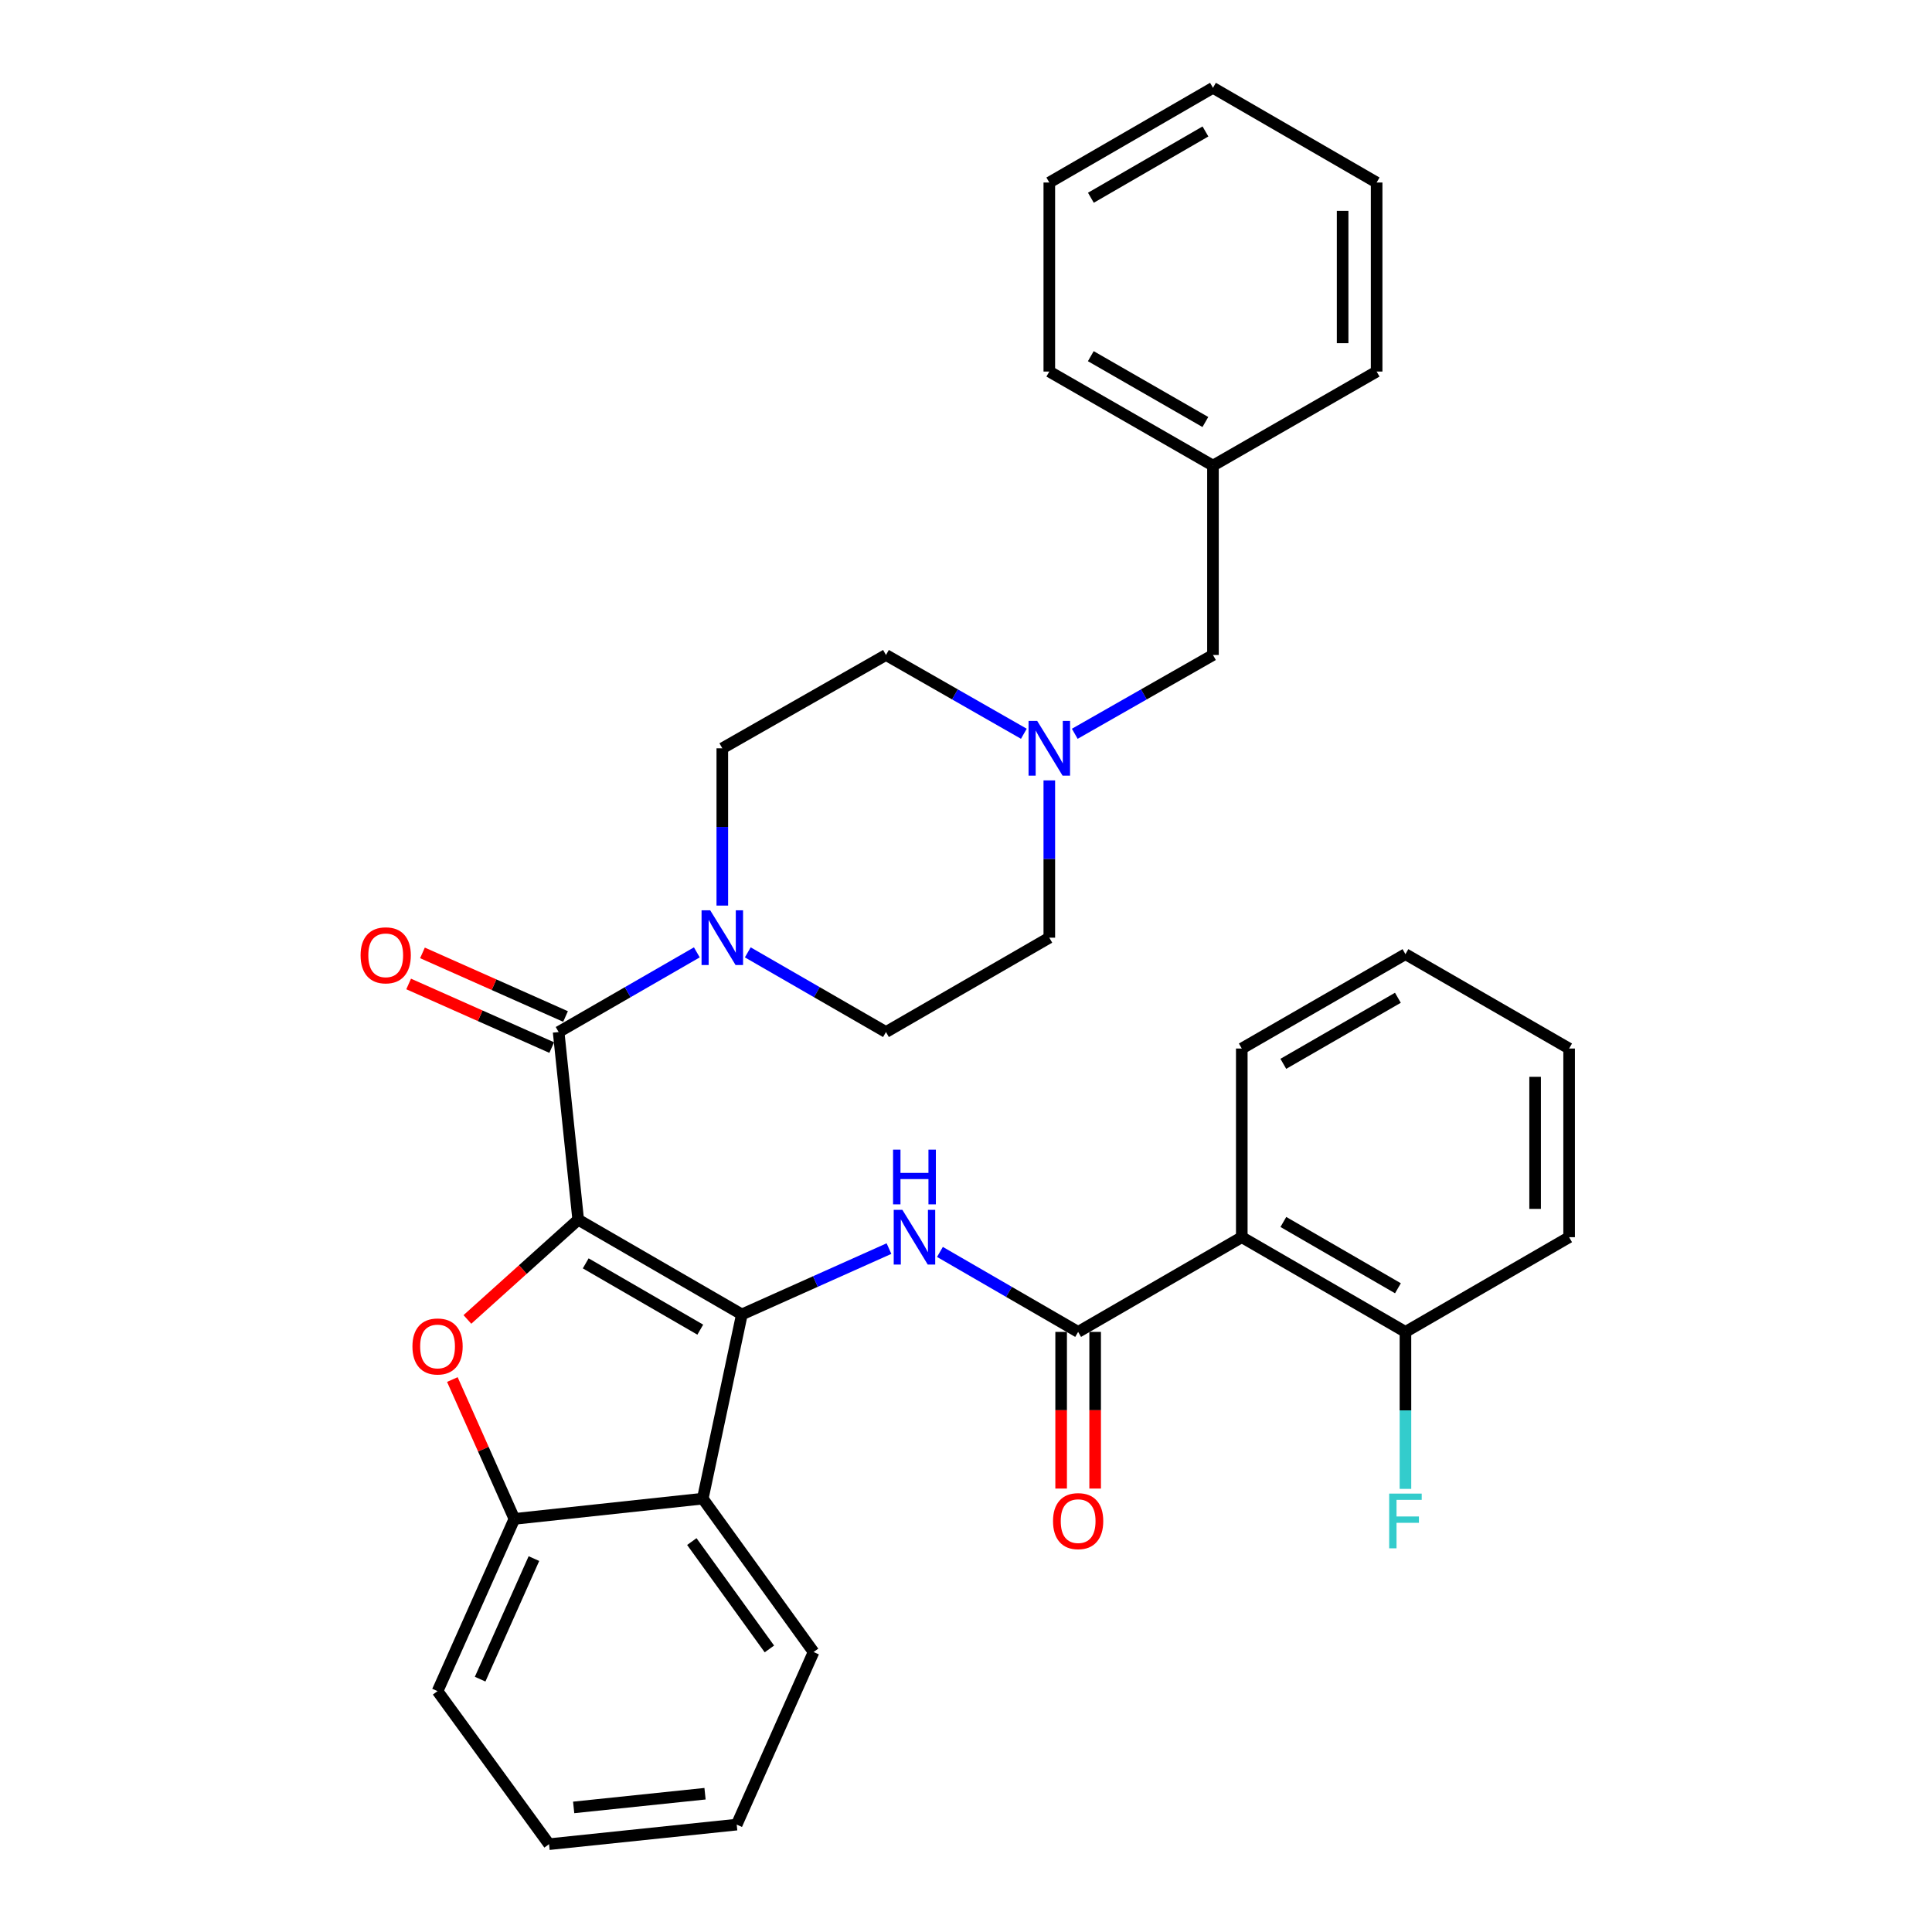 <?xml version='1.0' encoding='iso-8859-1'?>
<svg version='1.1' baseProfile='full'
              xmlns='http://www.w3.org/2000/svg'
                      xmlns:rdkit='http://www.rdkit.org/xml'
                      xmlns:xlink='http://www.w3.org/1999/xlink'
                  xml:space='preserve'
width='1000px' height='1000px' viewBox='0 0 1000 1000'>
<!-- END OF HEADER -->
<rect style='opacity:1.0;fill:#FFFFFF;stroke:none' width='1000' height='1000' x='0' y='0'> </rect>
<path class='bond-0' d='M 299.276,631.32 L 383.987,680.345' style='fill:none;fill-rule:evenodd;stroke:#000000;stroke-width:6px;stroke-linecap:butt;stroke-linejoin:miter;stroke-opacity:1' />
<path class='bond-0' d='M 303.165,653.91 L 362.463,688.227' style='fill:none;fill-rule:evenodd;stroke:#000000;stroke-width:6px;stroke-linecap:butt;stroke-linejoin:miter;stroke-opacity:1' />
<path class='bond-1' d='M 299.276,631.32 L 270.601,657.13' style='fill:none;fill-rule:evenodd;stroke:#000000;stroke-width:6px;stroke-linecap:butt;stroke-linejoin:miter;stroke-opacity:1' />
<path class='bond-1' d='M 270.601,657.13 L 241.926,682.939' style='fill:none;fill-rule:evenodd;stroke:#FF0000;stroke-width:6px;stroke-linecap:butt;stroke-linejoin:miter;stroke-opacity:1' />
<path class='bond-2' d='M 299.276,631.32 L 289.145,534.18' style='fill:none;fill-rule:evenodd;stroke:#000000;stroke-width:6px;stroke-linecap:butt;stroke-linejoin:miter;stroke-opacity:1' />
<path class='bond-3' d='M 383.987,680.345 L 422.062,663.307' style='fill:none;fill-rule:evenodd;stroke:#000000;stroke-width:6px;stroke-linecap:butt;stroke-linejoin:miter;stroke-opacity:1' />
<path class='bond-3' d='M 422.062,663.307 L 460.137,646.268' style='fill:none;fill-rule:evenodd;stroke:#0000FF;stroke-width:6px;stroke-linecap:butt;stroke-linejoin:miter;stroke-opacity:1' />
<path class='bond-5' d='M 383.987,680.345 L 363.753,775.696' style='fill:none;fill-rule:evenodd;stroke:#000000;stroke-width:6px;stroke-linecap:butt;stroke-linejoin:miter;stroke-opacity:1' />
<path class='bond-8' d='M 234.137,714.048 L 250.194,750.114' style='fill:none;fill-rule:evenodd;stroke:#FF0000;stroke-width:6px;stroke-linecap:butt;stroke-linejoin:miter;stroke-opacity:1' />
<path class='bond-8' d='M 250.194,750.114 L 266.251,786.18' style='fill:none;fill-rule:evenodd;stroke:#000000;stroke-width:6px;stroke-linecap:butt;stroke-linejoin:miter;stroke-opacity:1' />
<path class='bond-6' d='M 289.145,534.18 L 324.912,513.56' style='fill:none;fill-rule:evenodd;stroke:#000000;stroke-width:6px;stroke-linecap:butt;stroke-linejoin:miter;stroke-opacity:1' />
<path class='bond-6' d='M 324.912,513.56 L 360.68,492.941' style='fill:none;fill-rule:evenodd;stroke:#0000FF;stroke-width:6px;stroke-linecap:butt;stroke-linejoin:miter;stroke-opacity:1' />
<path class='bond-10' d='M 292.72,526.137 L 255.693,509.675' style='fill:none;fill-rule:evenodd;stroke:#000000;stroke-width:6px;stroke-linecap:butt;stroke-linejoin:miter;stroke-opacity:1' />
<path class='bond-10' d='M 255.693,509.675 L 218.666,493.213' style='fill:none;fill-rule:evenodd;stroke:#FF0000;stroke-width:6px;stroke-linecap:butt;stroke-linejoin:miter;stroke-opacity:1' />
<path class='bond-10' d='M 285.569,542.222 L 248.542,525.76' style='fill:none;fill-rule:evenodd;stroke:#000000;stroke-width:6px;stroke-linecap:butt;stroke-linejoin:miter;stroke-opacity:1' />
<path class='bond-10' d='M 248.542,525.76 L 211.515,509.298' style='fill:none;fill-rule:evenodd;stroke:#FF0000;stroke-width:6px;stroke-linecap:butt;stroke-linejoin:miter;stroke-opacity:1' />
<path class='bond-4' d='M 486.511,647.997 L 522.277,668.694' style='fill:none;fill-rule:evenodd;stroke:#0000FF;stroke-width:6px;stroke-linecap:butt;stroke-linejoin:miter;stroke-opacity:1' />
<path class='bond-4' d='M 522.277,668.694 L 558.044,689.391' style='fill:none;fill-rule:evenodd;stroke:#000000;stroke-width:6px;stroke-linecap:butt;stroke-linejoin:miter;stroke-opacity:1' />
<path class='bond-7' d='M 558.044,689.391 L 642.745,640.366' style='fill:none;fill-rule:evenodd;stroke:#000000;stroke-width:6px;stroke-linecap:butt;stroke-linejoin:miter;stroke-opacity:1' />
<path class='bond-12' d='M 549.242,689.391 L 549.242,729.936' style='fill:none;fill-rule:evenodd;stroke:#000000;stroke-width:6px;stroke-linecap:butt;stroke-linejoin:miter;stroke-opacity:1' />
<path class='bond-12' d='M 549.242,729.936 L 549.242,770.48' style='fill:none;fill-rule:evenodd;stroke:#FF0000;stroke-width:6px;stroke-linecap:butt;stroke-linejoin:miter;stroke-opacity:1' />
<path class='bond-12' d='M 566.846,689.391 L 566.846,729.936' style='fill:none;fill-rule:evenodd;stroke:#000000;stroke-width:6px;stroke-linecap:butt;stroke-linejoin:miter;stroke-opacity:1' />
<path class='bond-12' d='M 566.846,729.936 L 566.846,770.48' style='fill:none;fill-rule:evenodd;stroke:#FF0000;stroke-width:6px;stroke-linecap:butt;stroke-linejoin:miter;stroke-opacity:1' />
<path class='bond-19' d='M 363.753,775.696 L 421.11,855.087' style='fill:none;fill-rule:evenodd;stroke:#000000;stroke-width:6px;stroke-linecap:butt;stroke-linejoin:miter;stroke-opacity:1' />
<path class='bond-19' d='M 358.088,797.914 L 398.238,853.487' style='fill:none;fill-rule:evenodd;stroke:#000000;stroke-width:6px;stroke-linecap:butt;stroke-linejoin:miter;stroke-opacity:1' />
<path class='bond-33' d='M 363.753,775.696 L 266.251,786.18' style='fill:none;fill-rule:evenodd;stroke:#000000;stroke-width:6px;stroke-linecap:butt;stroke-linejoin:miter;stroke-opacity:1' />
<path class='bond-13' d='M 387.05,492.942 L 422.813,513.561' style='fill:none;fill-rule:evenodd;stroke:#0000FF;stroke-width:6px;stroke-linecap:butt;stroke-linejoin:miter;stroke-opacity:1' />
<path class='bond-13' d='M 422.813,513.561 L 458.576,534.18' style='fill:none;fill-rule:evenodd;stroke:#000000;stroke-width:6px;stroke-linecap:butt;stroke-linejoin:miter;stroke-opacity:1' />
<path class='bond-14' d='M 373.865,468.73 L 373.865,428.025' style='fill:none;fill-rule:evenodd;stroke:#0000FF;stroke-width:6px;stroke-linecap:butt;stroke-linejoin:miter;stroke-opacity:1' />
<path class='bond-14' d='M 373.865,428.025 L 373.865,387.32' style='fill:none;fill-rule:evenodd;stroke:#000000;stroke-width:6px;stroke-linecap:butt;stroke-linejoin:miter;stroke-opacity:1' />
<path class='bond-11' d='M 642.745,640.366 L 727.456,689.391' style='fill:none;fill-rule:evenodd;stroke:#000000;stroke-width:6px;stroke-linecap:butt;stroke-linejoin:miter;stroke-opacity:1' />
<path class='bond-11' d='M 664.269,632.484 L 723.567,666.802' style='fill:none;fill-rule:evenodd;stroke:#000000;stroke-width:6px;stroke-linecap:butt;stroke-linejoin:miter;stroke-opacity:1' />
<path class='bond-20' d='M 642.745,640.366 L 642.745,542.717' style='fill:none;fill-rule:evenodd;stroke:#000000;stroke-width:6px;stroke-linecap:butt;stroke-linejoin:miter;stroke-opacity:1' />
<path class='bond-22' d='M 266.251,786.18 L 226.477,875.331' style='fill:none;fill-rule:evenodd;stroke:#000000;stroke-width:6px;stroke-linecap:butt;stroke-linejoin:miter;stroke-opacity:1' />
<path class='bond-22' d='M 276.36,806.725 L 248.519,869.13' style='fill:none;fill-rule:evenodd;stroke:#000000;stroke-width:6px;stroke-linecap:butt;stroke-linejoin:miter;stroke-opacity:1' />
<path class='bond-9' d='M 529.946,379.793 L 494.261,359.406' style='fill:none;fill-rule:evenodd;stroke:#0000FF;stroke-width:6px;stroke-linecap:butt;stroke-linejoin:miter;stroke-opacity:1' />
<path class='bond-9' d='M 494.261,359.406 L 458.576,339.018' style='fill:none;fill-rule:evenodd;stroke:#000000;stroke-width:6px;stroke-linecap:butt;stroke-linejoin:miter;stroke-opacity:1' />
<path class='bond-15' d='M 556.298,379.806 L 592.065,359.412' style='fill:none;fill-rule:evenodd;stroke:#0000FF;stroke-width:6px;stroke-linecap:butt;stroke-linejoin:miter;stroke-opacity:1' />
<path class='bond-15' d='M 592.065,359.412 L 627.831,339.018' style='fill:none;fill-rule:evenodd;stroke:#000000;stroke-width:6px;stroke-linecap:butt;stroke-linejoin:miter;stroke-opacity:1' />
<path class='bond-34' d='M 543.12,403.93 L 543.12,444.635' style='fill:none;fill-rule:evenodd;stroke:#0000FF;stroke-width:6px;stroke-linecap:butt;stroke-linejoin:miter;stroke-opacity:1' />
<path class='bond-34' d='M 543.12,444.635 L 543.12,485.34' style='fill:none;fill-rule:evenodd;stroke:#000000;stroke-width:6px;stroke-linecap:butt;stroke-linejoin:miter;stroke-opacity:1' />
<path class='bond-18' d='M 727.456,689.391 L 727.456,730.016' style='fill:none;fill-rule:evenodd;stroke:#000000;stroke-width:6px;stroke-linecap:butt;stroke-linejoin:miter;stroke-opacity:1' />
<path class='bond-18' d='M 727.456,730.016 L 727.456,770.64' style='fill:none;fill-rule:evenodd;stroke:#33CCCC;stroke-width:6px;stroke-linecap:butt;stroke-linejoin:miter;stroke-opacity:1' />
<path class='bond-23' d='M 727.456,689.391 L 812.176,640.366' style='fill:none;fill-rule:evenodd;stroke:#000000;stroke-width:6px;stroke-linecap:butt;stroke-linejoin:miter;stroke-opacity:1' />
<path class='bond-17' d='M 458.576,534.18 L 543.12,485.34' style='fill:none;fill-rule:evenodd;stroke:#000000;stroke-width:6px;stroke-linecap:butt;stroke-linejoin:miter;stroke-opacity:1' />
<path class='bond-16' d='M 373.865,387.32 L 458.576,339.018' style='fill:none;fill-rule:evenodd;stroke:#000000;stroke-width:6px;stroke-linecap:butt;stroke-linejoin:miter;stroke-opacity:1' />
<path class='bond-21' d='M 627.831,339.018 L 627.831,240.997' style='fill:none;fill-rule:evenodd;stroke:#000000;stroke-width:6px;stroke-linecap:butt;stroke-linejoin:miter;stroke-opacity:1' />
<path class='bond-27' d='M 421.11,855.087 L 381.317,944.414' style='fill:none;fill-rule:evenodd;stroke:#000000;stroke-width:6px;stroke-linecap:butt;stroke-linejoin:miter;stroke-opacity:1' />
<path class='bond-26' d='M 642.745,542.717 L 727.456,493.868' style='fill:none;fill-rule:evenodd;stroke:#000000;stroke-width:6px;stroke-linecap:butt;stroke-linejoin:miter;stroke-opacity:1' />
<path class='bond-26' d='M 664.245,550.639 L 723.543,516.445' style='fill:none;fill-rule:evenodd;stroke:#000000;stroke-width:6px;stroke-linecap:butt;stroke-linejoin:miter;stroke-opacity:1' />
<path class='bond-24' d='M 627.831,240.997 L 543.12,192.315' style='fill:none;fill-rule:evenodd;stroke:#000000;stroke-width:6px;stroke-linecap:butt;stroke-linejoin:miter;stroke-opacity:1' />
<path class='bond-24' d='M 623.896,218.433 L 564.598,184.355' style='fill:none;fill-rule:evenodd;stroke:#000000;stroke-width:6px;stroke-linecap:butt;stroke-linejoin:miter;stroke-opacity:1' />
<path class='bond-25' d='M 627.831,240.997 L 712.542,192.315' style='fill:none;fill-rule:evenodd;stroke:#000000;stroke-width:6px;stroke-linecap:butt;stroke-linejoin:miter;stroke-opacity:1' />
<path class='bond-28' d='M 226.477,875.331 L 284.186,954.545' style='fill:none;fill-rule:evenodd;stroke:#000000;stroke-width:6px;stroke-linecap:butt;stroke-linejoin:miter;stroke-opacity:1' />
<path class='bond-36' d='M 812.176,640.366 L 812.176,542.717' style='fill:none;fill-rule:evenodd;stroke:#000000;stroke-width:6px;stroke-linecap:butt;stroke-linejoin:miter;stroke-opacity:1' />
<path class='bond-36' d='M 794.573,625.719 L 794.573,557.365' style='fill:none;fill-rule:evenodd;stroke:#000000;stroke-width:6px;stroke-linecap:butt;stroke-linejoin:miter;stroke-opacity:1' />
<path class='bond-30' d='M 543.12,192.315 L 543.12,94.47' style='fill:none;fill-rule:evenodd;stroke:#000000;stroke-width:6px;stroke-linecap:butt;stroke-linejoin:miter;stroke-opacity:1' />
<path class='bond-31' d='M 712.542,192.315 L 712.542,94.47' style='fill:none;fill-rule:evenodd;stroke:#000000;stroke-width:6px;stroke-linecap:butt;stroke-linejoin:miter;stroke-opacity:1' />
<path class='bond-31' d='M 694.939,177.638 L 694.939,109.147' style='fill:none;fill-rule:evenodd;stroke:#000000;stroke-width:6px;stroke-linecap:butt;stroke-linejoin:miter;stroke-opacity:1' />
<path class='bond-29' d='M 727.456,493.868 L 812.176,542.717' style='fill:none;fill-rule:evenodd;stroke:#000000;stroke-width:6px;stroke-linecap:butt;stroke-linejoin:miter;stroke-opacity:1' />
<path class='bond-35' d='M 381.317,944.414 L 284.186,954.545' style='fill:none;fill-rule:evenodd;stroke:#000000;stroke-width:6px;stroke-linecap:butt;stroke-linejoin:miter;stroke-opacity:1' />
<path class='bond-35' d='M 364.921,928.425 L 296.93,935.517' style='fill:none;fill-rule:evenodd;stroke:#000000;stroke-width:6px;stroke-linecap:butt;stroke-linejoin:miter;stroke-opacity:1' />
<path class='bond-37' d='M 543.12,94.47 L 627.831,45.455' style='fill:none;fill-rule:evenodd;stroke:#000000;stroke-width:6px;stroke-linecap:butt;stroke-linejoin:miter;stroke-opacity:1' />
<path class='bond-37' d='M 564.643,102.354 L 623.941,68.043' style='fill:none;fill-rule:evenodd;stroke:#000000;stroke-width:6px;stroke-linecap:butt;stroke-linejoin:miter;stroke-opacity:1' />
<path class='bond-32' d='M 712.542,94.47 L 627.831,45.455' style='fill:none;fill-rule:evenodd;stroke:#000000;stroke-width:6px;stroke-linecap:butt;stroke-linejoin:miter;stroke-opacity:1' />
<path  class='atom-2' d='M 213.477 696.924
Q 213.477 690.124, 216.837 686.324
Q 220.197 682.524, 226.477 682.524
Q 232.757 682.524, 236.117 686.324
Q 239.477 690.124, 239.477 696.924
Q 239.477 703.804, 236.077 707.724
Q 232.677 711.604, 226.477 711.604
Q 220.237 711.604, 216.837 707.724
Q 213.477 703.844, 213.477 696.924
M 226.477 708.404
Q 230.797 708.404, 233.117 705.524
Q 235.477 702.604, 235.477 696.924
Q 235.477 691.364, 233.117 688.564
Q 230.797 685.724, 226.477 685.724
Q 222.157 685.724, 219.797 688.524
Q 217.477 691.324, 217.477 696.924
Q 217.477 702.644, 219.797 705.524
Q 222.157 708.404, 226.477 708.404
' fill='#FF0000'/>
<path  class='atom-4' d='M 467.064 626.206
L 476.344 641.206
Q 477.264 642.686, 478.744 645.366
Q 480.224 648.046, 480.304 648.206
L 480.304 626.206
L 484.064 626.206
L 484.064 654.526
L 480.184 654.526
L 470.224 638.126
Q 469.064 636.206, 467.824 634.006
Q 466.624 631.806, 466.264 631.126
L 466.264 654.526
L 462.584 654.526
L 462.584 626.206
L 467.064 626.206
' fill='#0000FF'/>
<path  class='atom-4' d='M 462.244 595.054
L 466.084 595.054
L 466.084 607.094
L 480.564 607.094
L 480.564 595.054
L 484.404 595.054
L 484.404 623.374
L 480.564 623.374
L 480.564 610.294
L 466.084 610.294
L 466.084 623.374
L 462.244 623.374
L 462.244 595.054
' fill='#0000FF'/>
<path  class='atom-7' d='M 367.605 471.18
L 376.885 486.18
Q 377.805 487.66, 379.285 490.34
Q 380.765 493.02, 380.845 493.18
L 380.845 471.18
L 384.605 471.18
L 384.605 499.5
L 380.725 499.5
L 370.765 483.1
Q 369.605 481.18, 368.365 478.98
Q 367.165 476.78, 366.805 476.1
L 366.805 499.5
L 363.125 499.5
L 363.125 471.18
L 367.605 471.18
' fill='#0000FF'/>
<path  class='atom-10' d='M 536.86 373.16
L 546.14 388.16
Q 547.06 389.64, 548.54 392.32
Q 550.02 395, 550.1 395.16
L 550.1 373.16
L 553.86 373.16
L 553.86 401.48
L 549.98 401.48
L 540.02 385.08
Q 538.86 383.16, 537.62 380.96
Q 536.42 378.76, 536.06 378.08
L 536.06 401.48
L 532.38 401.48
L 532.38 373.16
L 536.86 373.16
' fill='#0000FF'/>
<path  class='atom-11' d='M 186.642 494.467
Q 186.642 487.667, 190.002 483.867
Q 193.362 480.067, 199.642 480.067
Q 205.922 480.067, 209.282 483.867
Q 212.642 487.667, 212.642 494.467
Q 212.642 501.347, 209.242 505.267
Q 205.842 509.147, 199.642 509.147
Q 193.402 509.147, 190.002 505.267
Q 186.642 501.387, 186.642 494.467
M 199.642 505.947
Q 203.962 505.947, 206.282 503.067
Q 208.642 500.147, 208.642 494.467
Q 208.642 488.907, 206.282 486.107
Q 203.962 483.267, 199.642 483.267
Q 195.322 483.267, 192.962 486.067
Q 190.642 488.867, 190.642 494.467
Q 190.642 500.187, 192.962 503.067
Q 195.322 505.947, 199.642 505.947
' fill='#FF0000'/>
<path  class='atom-13' d='M 545.044 787.326
Q 545.044 780.526, 548.404 776.726
Q 551.764 772.926, 558.044 772.926
Q 564.324 772.926, 567.684 776.726
Q 571.044 780.526, 571.044 787.326
Q 571.044 794.206, 567.644 798.126
Q 564.244 802.006, 558.044 802.006
Q 551.804 802.006, 548.404 798.126
Q 545.044 794.246, 545.044 787.326
M 558.044 798.806
Q 562.364 798.806, 564.684 795.926
Q 567.044 793.006, 567.044 787.326
Q 567.044 781.766, 564.684 778.966
Q 562.364 776.126, 558.044 776.126
Q 553.724 776.126, 551.364 778.926
Q 549.044 781.726, 549.044 787.326
Q 549.044 793.046, 551.364 795.926
Q 553.724 798.806, 558.044 798.806
' fill='#FF0000'/>
<path  class='atom-19' d='M 719.036 773.086
L 735.876 773.086
L 735.876 776.326
L 722.836 776.326
L 722.836 784.926
L 734.436 784.926
L 734.436 788.206
L 722.836 788.206
L 722.836 801.406
L 719.036 801.406
L 719.036 773.086
' fill='#33CCCC'/>
</svg>
